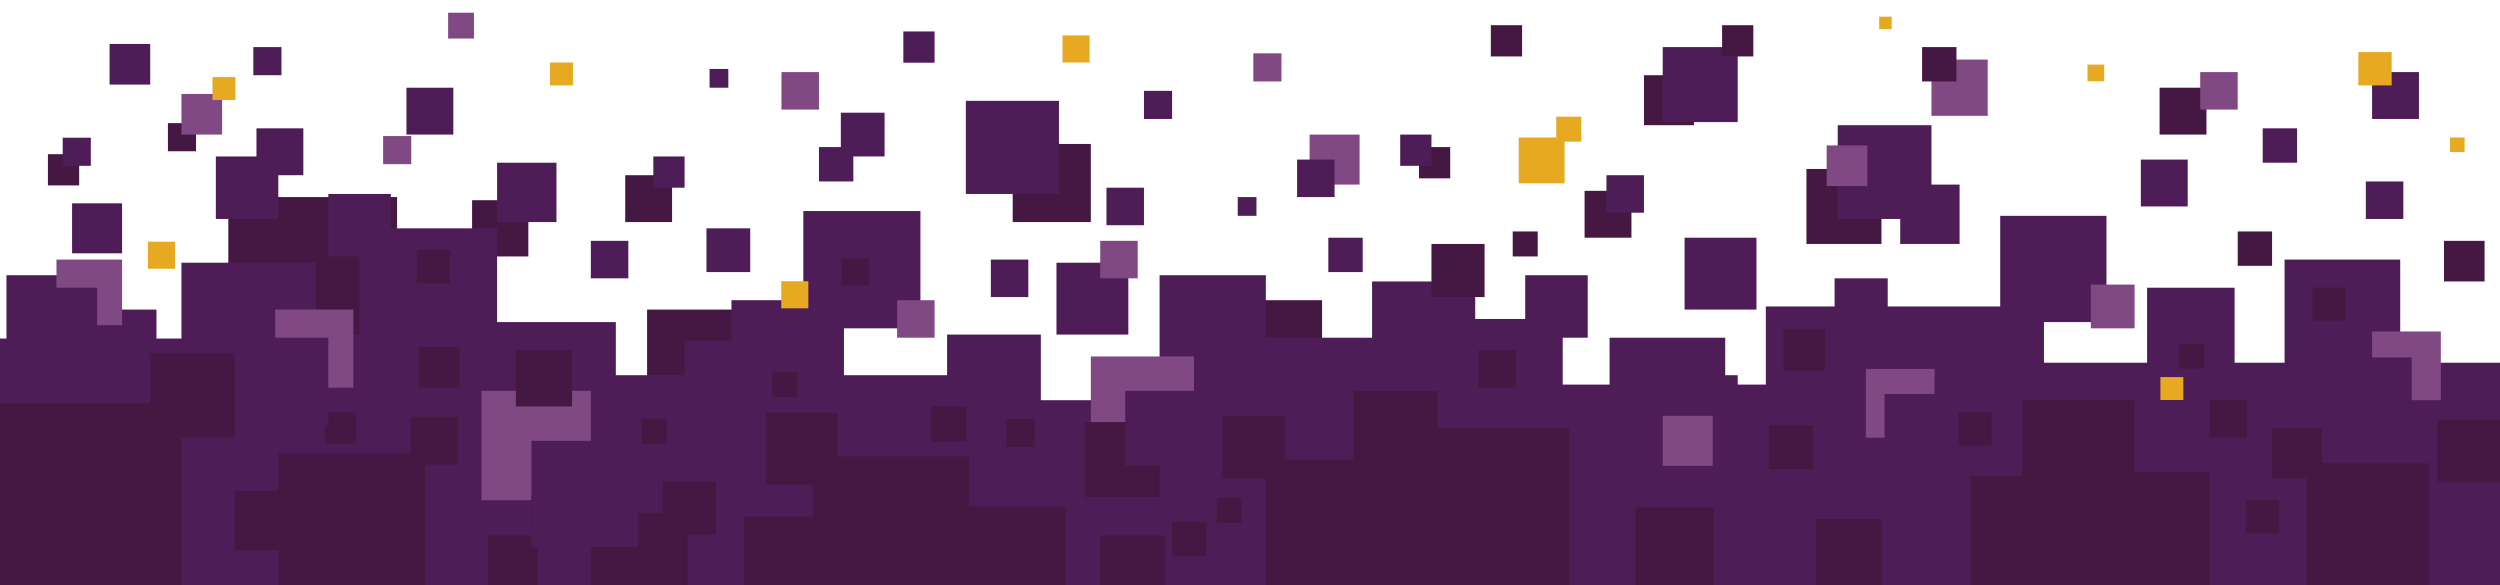 <?xml version="1.0" encoding="utf-8"?>
<!-- Generator: Adobe Illustrator 16.0.0, SVG Export Plug-In . SVG Version: 6.00 Build 0)  -->
<!DOCTYPE svg PUBLIC "-//W3C//DTD SVG 1.1//EN" "http://www.w3.org/Graphics/SVG/1.1/DTD/svg11.dtd">
<svg version="1.1" xmlns="http://www.w3.org/2000/svg" xmlns:xlink="http://www.w3.org/1999/xlink" x="0px" y="0px" width="1200px"
	 height="281px" viewBox="0 0 1200 281" enable-background="new 0 0 1200 281" xml:space="preserve">
<g id="Layer_1">
</g>
<g id="Layer_5">
	<g>
		<rect x="310.6" y="148.6" fill="#451844" width="48" height="48"/>
		<rect x="300.1" y="84.1" fill="#451844" width="22.5" height="22.5"/>
		<rect x="226.6" y="96.1" fill="#451844" width="27" height="27"/>
		<rect x="109.6" y="94.6" fill="#451844" width="81" height="81"/>
		<rect x="486.1" y="69.1" fill="#451844" width="37.5" height="37.5"/>
		<rect x="600.1" y="144.1" fill="#451844" width="34.5" height="34.5"/>
		<rect x="681.1" y="70.6" fill="#451844" width="15" height="15"/>
		<rect x="715.6" y="12.1" fill="#451844" width="15" height="15"/>
		<rect x="760.6" y="91.6" fill="#451844" width="22.5" height="22.5"/>
		<rect x="789.1" y="36.1" fill="#451844" width="24" height="24"/>
		<rect x="867.1" y="81.1" fill="#451844" width="36" height="36"/>
		<rect x="1036.6" y="42.1" fill="#451844" width="22.5" height="22.5"/>
		<rect x="726.1" y="111.1" fill="#451844" width="12" height="12"/>
		<rect x="1074.1" y="111.1" fill="#451844" width="16.5" height="16.5"/>
		<rect x="1173.1" y="115.6" fill="#451844" width="19.5" height="19.5"/>
		<rect x="80.6" y="59.1" fill="#451844" width="13.5" height="13.5"/>
		<rect x="23" y="74" fill="#451844" width="15" height="15"/>
	</g>
</g>
<g id="Layer_2">
	<g>
		<polygon fill="#4E1D57" points="133.6,84.1 145.6,84.1 145.6,61.6 123.1,61.6 123.1,75.1 103.6,75.1 103.6,105.1 133.6,105.1 		
			"/>
		<rect x="34.6" y="97.6" fill="#4E1D57" width="24" height="24"/>
		<rect x="52.6" y="21.1" fill="#4E1D57" width="19.5" height="19.5"/>
		<rect x="195.1" y="42.1" fill="#4E1D57" width="22.5" height="22.5"/>
		<rect x="121.6" y="22.6" fill="#4E1D57" width="13.5" height="13.5"/>
		<rect x="339.1" y="109.6" fill="#4E1D57" width="21" height="21"/>
		<rect x="283.6" y="115.6" fill="#4E1D57" width="18" height="18"/>
		<rect x="313.6" y="75.1" fill="#4E1D57" width="15" height="15"/>
		<polygon fill="#4E1D57" points="409.6,75.1 424.6,75.1 424.6,54.1 403.6,54.1 403.6,70.6 393.1,70.6 393.1,87.1 409.6,87.1 		"/>
		<rect x="463.6" y="48.4" fill="#4E1D57" width="44.7" height="44.7"/>
		<rect x="238.6" y="78.1" fill="#4E1D57" width="28.5" height="28.5"/>
		<rect x="30.1" y="66.1" fill="#4E1D57" width="13.5" height="13.5"/>
		<rect x="507.1" y="126.1" fill="#4E1D57" width="34.5" height="34.5"/>
		<rect x="531.1" y="90.1" fill="#4E1D57" width="18" height="18"/>
		<rect x="475.6" y="124.6" fill="#4E1D57" width="18" height="18"/>
		<rect x="594.1" y="94.6" fill="#4E1D57" width="9" height="9"/>
		<rect x="549.1" y="43.6" fill="#4E1D57" width="13.5" height="13.5"/>
		<rect x="433.6" y="15.1" fill="#4E1D57" width="15" height="15"/>
		<rect x="340.6" y="33.1" fill="#4E1D57" width="9" height="9"/>
		<rect x="672.1" y="64.6" fill="#4E1D57" width="15" height="15"/>
		<rect x="637.6" y="114.1" fill="#4E1D57" width="16.5" height="16.5"/>
		<rect x="808.6" y="114.1" fill="#4E1D57" width="34.5" height="34.5"/>
		<rect x="771.1" y="84.1" fill="#4E1D57" width="18" height="18"/>
		<rect x="1135.6" y="87.1" fill="#4E1D57" width="18" height="18"/>
		<rect x="1086.1" y="61.6" fill="#4E1D57" width="16.5" height="16.5"/>
		<rect x="1138.6" y="34.6" fill="#4E1D57" width="22.5" height="22.5"/>
		<polyline fill="#4E1D57" points="1200,281 1200,174.1 1152.1,174.1 1152.1,124.6 1096.6,124.6 1096.6,174.1 1072.6,174.1 
			1072.6,138.1 1030.6,138.1 1030.6,174.1 981.1,174.1 981.1,154.6 1011.1,154.6 1011.1,103.6 960.1,103.6 960.1,147.1 906.1,147.1 
			906.1,133.6 880.6,133.6 880.6,147.1 847.6,147.1 847.6,184.6 834.1,184.6 834.1,180.1 828.1,180.1 828.1,162.1 772.6,162.1 
			772.6,184.6 750.1,184.6 750.1,162.1 762.1,162.1 762.1,132.1 732.1,132.1 732.1,153.1 708.1,153.1 708.1,135.1 658.6,135.1 
			658.6,162.1 607.6,162.1 607.6,132.1 556.6,132.1 556.6,174.1 531.1,174.1 531.1,192.1 499.6,192.1 499.6,160.6 454.6,160.6 
			454.6,180.1 405.1,180.1 405.1,157.6 441.8,157.6 441.8,101.3 385.6,101.3 385.6,144.1 351.1,144.1 351.1,163.6 328.6,163.6 
			328.6,180.1 295.6,180.1 295.6,154.6 238.6,154.6 238.6,109.6 187.6,109.6 187.6,93.1 157.6,93.1 157.6,123.1 172.6,123.1 
			172.6,160.6 151.6,160.6 151.6,126.1 87.1,126.1 87.1,162.5 75.1,162.5 75.1,148.6 48.1,148.6 48.1,132.1 3.1,132.1 3.1,162.5 
			0,162.5 0,281 		"/>
		<polygon fill="#4E1D57" points="912.1,117.1 940.6,117.1 940.6,88.6 927.1,88.6 927.1,60.1 882.1,60.1 882.1,105.1 912.1,105.1 		
			"/>
		<rect x="1027.6" y="76.6" fill="#4E1D57" width="22.5" height="22.5"/>
		<rect x="798.1" y="22.6" fill="#4E1D57" width="36" height="36"/>
	</g>
</g>
<g id="Layer_3">
	<g>
		<rect x="132.1" y="148.6" fill="#814983" width="37.5" height="37.5"/>
		<rect x="215.1" y="6.1" fill="#814983" width="12.4" height="12.4"/>
		<rect x="183.9" y="65.3" fill="#814983" width="13.5" height="13.5"/>
		<rect x="27.1" y="124.6" fill="#814983" width="31.5" height="31.5"/>
		<rect x="231.1" y="187.6" fill="#814983" width="52.5" height="52.5"/>
		<rect x="375.1" y="34.6" fill="#814983" width="18" height="18"/>
		<rect x="628.6" y="64.6" fill="#814983" width="24" height="24"/>
		<rect x="601.6" y="25.6" fill="#814983" width="13.5" height="13.5"/>
		<rect x="927.1" y="28.6" fill="#814983" width="27" height="27"/>
		<rect x="876.8" y="69.8" fill="#814983" width="19.5" height="19.5"/>
		<rect x="1003.6" y="136.6" fill="#814983" width="21" height="21"/>
		<rect x="895.6" y="177.1" fill="#814983" width="33" height="33"/>
		<rect x="798.1" y="199.6" fill="#814983" width="24" height="24"/>
		<rect x="528.1" y="115.6" fill="#814983" width="18" height="18"/>
		<rect x="430.6" y="144.1" fill="#814983" width="18" height="18"/>
		<rect x="523.6" y="171.1" fill="#814983" width="49.5" height="49.5"/>
		<rect x="87.1" y="45.1" fill="#814983" width="19.5" height="19.5"/>
		<rect x="1056.1" y="34.6" fill="#814983" width="18" height="18"/>
		<rect x="1138.6" y="159.1" fill="#814983" width="33" height="33"/>
	</g>
</g>
<g id="Layer_6">
	<g>
		<rect x="201.1" y="166.6" fill="#451844" width="19.5" height="19.5"/>
		<rect x="370.6" y="178.6" fill="#451844" width="12" height="12"/>
		<rect x="247.6" y="168.1" fill="#451844" width="27" height="27"/>
		<rect x="520.6" y="202.6" fill="#451844" width="36" height="36"/>
		<rect x="483.1" y="201.1" fill="#451844" width="13.5" height="13.5"/>
		<rect x="709.6" y="168.1" fill="#451844" width="18" height="18"/>
		<rect x="562.6" y="250.6" fill="#451844" width="16.5" height="16.5"/>
		<rect x="785.1" y="243.5" fill="#451844" width="37.5" height="37.5"/>
		<rect x="871.6" y="249.1" fill="#451844" width="31.9" height="31.9"/>
		<rect x="849.1" y="204.1" fill="#451844" width="21" height="21"/>
		<polygon fill="#451844" points="1114.6,205.6 1090.6,205.6 1090.6,229.6 1107.1,229.6 1107.1,281 1165.8,281 1165.8,222.3 
			1114.6,222.3 		"/>
		<rect x="1060.6" y="192.1" fill="#451844" width="18" height="18"/>
		<rect x="687.1" y="117.1" fill="#451844" width="25.5" height="25.5"/>
		<rect x="826.6" y="12.1" fill="#451844" width="15" height="15"/>
		<rect x="922.6" y="22.6" fill="#451844" width="16.5" height="16.5"/>
		<rect x="584" y="239" fill="#451844" width="12" height="12"/>
		<rect x="447" y="195" fill="#451844" width="17" height="17"/>
		<rect x="404" y="124" fill="#451844" width="13" height="13"/>
		<polygon fill="#451844" points="255,257 234.1,257 234.1,281 258.1,281 258.1,258 275,258 275,238 255,238 		"/>
		<rect x="156" y="198" fill="#451844" width="15" height="15"/>
		<rect x="308" y="201" fill="#451844" width="12" height="12"/>
		<rect x="200" y="120" fill="#451844" width="16" height="16"/>
		<rect x="940" y="198" fill="#451844" width="16" height="16"/>
		<rect x="1078" y="240" fill="#451844" width="16" height="16"/>
		<rect x="1110" y="138" fill="#451844" width="16" height="16"/>
		<rect x="1170" y="201.5" fill="#451844" width="30" height="30"/>
		<rect x="1046" y="165" fill="#451844" width="12" height="12"/>
		<rect x="856" y="158" fill="#451844" width="20" height="20"/>
	</g>
	<rect x="528" y="257" fill="#451844" width="31" height="24.2"/>
	<polygon fill="#451844" points="607.6,281.2 753.1,281.2 753.1,205.6 690.1,205.6 690.1,187.6 649.6,187.6 649.6,220.6 
		616.6,220.6 616.6,199.6 586.6,199.6 586.6,229.6 607.6,229.6 	"/>
	<polygon fill="#451844" points="357,248 357,281.2 511.6,281.2 511.6,243.1 465.1,243.1 465.1,219.1 402.1,219.1 402.1,198.1 
		367.6,198.1 367.6,232.6 390.1,232.6 390.1,248 	"/>
	<polygon fill="#451844" points="330.1,281.2 330.1,256.6 343.6,256.6 343.6,231.1 318.1,231.1 318.1,246.1 283.6,246.1 
		283.6,281.2 	"/>
	<polygon fill="#451844" points="133.6,281.2 204.1,281.2 204.1,223 220,223 220,200 197,200 197,217.6 133.6,217.6 133.6,235.6 
		112.6,235.6 112.6,264.1 133.6,264.1 	"/>
	<polygon fill="#451844" points="87.1,281.2 87.1,210.1 112.6,210.1 112.6,169.6 72.1,169.6 72.1,193.6 0,193.6 0,281.2 	"/>
	<polygon fill="#451844" points="996.1,281.2 1060.6,281.2 1060.6,226.6 1024.6,226.6 1024.6,192.1 970.6,192.1 970.6,228.5 
		946.1,228.5 946.1,281 996.1,281 	"/>
</g>
<g id="Layer_4">
	<g>
		<rect x="255.1" y="211.6" fill="#4E1D57" width="51" height="51"/>
		<rect x="115.6" y="162.1" fill="#4E1D57" width="42" height="42"/>
		<rect x="24.1" y="138.1" fill="#4E1D57" width="22.5" height="22.5"/>
		<rect x="540.1" y="187.6" fill="#4E1D57" width="36" height="36"/>
		<rect x="622.6" y="76.6" fill="#4E1D57" width="18" height="18"/>
		<rect x="904.6" y="189.1" fill="#4E1D57" width="30" height="30"/>
		<rect x="1130.6" y="171.6" fill="#4E1D57" width="27" height="27"/>
	</g>
</g>
<g id="Layer_7">
	<g>
		<rect x="264" y="30" fill="#E6A921" width="11" height="11"/>
		<rect x="375" y="135" fill="#E6A921" width="13" height="13"/>
		<rect x="510" y="17" fill="#E6A921" width="13" height="13"/>
		<rect x="71" y="116" fill="#E6A921" width="13" height="13"/>
		<rect x="102" y="37" fill="#E6A921" width="11" height="11"/>
		<polygon fill="#E6A921" points="747,66 729,66 729,88 751,88 751,68 759,68 759,56 747,56 		"/>
		<rect x="1002" y="31" fill="#E6A921" width="8" height="8"/>
		<rect x="902" y="8" fill="#E6A921" width="6" height="6"/>
		<rect x="1037" y="181" fill="#E6A921" width="11" height="11"/>
		<rect x="1132" y="25" fill="#E6A921" width="16" height="16"/>
		<rect x="1176" y="66" fill="#E6A921" width="7" height="7"/>
	</g>
	<g>
	</g>
	<g>
	</g>
	<g>
	</g>
	<g>
	</g>
	<g>
	</g>
	<g>
	</g>
</g>
</svg>
